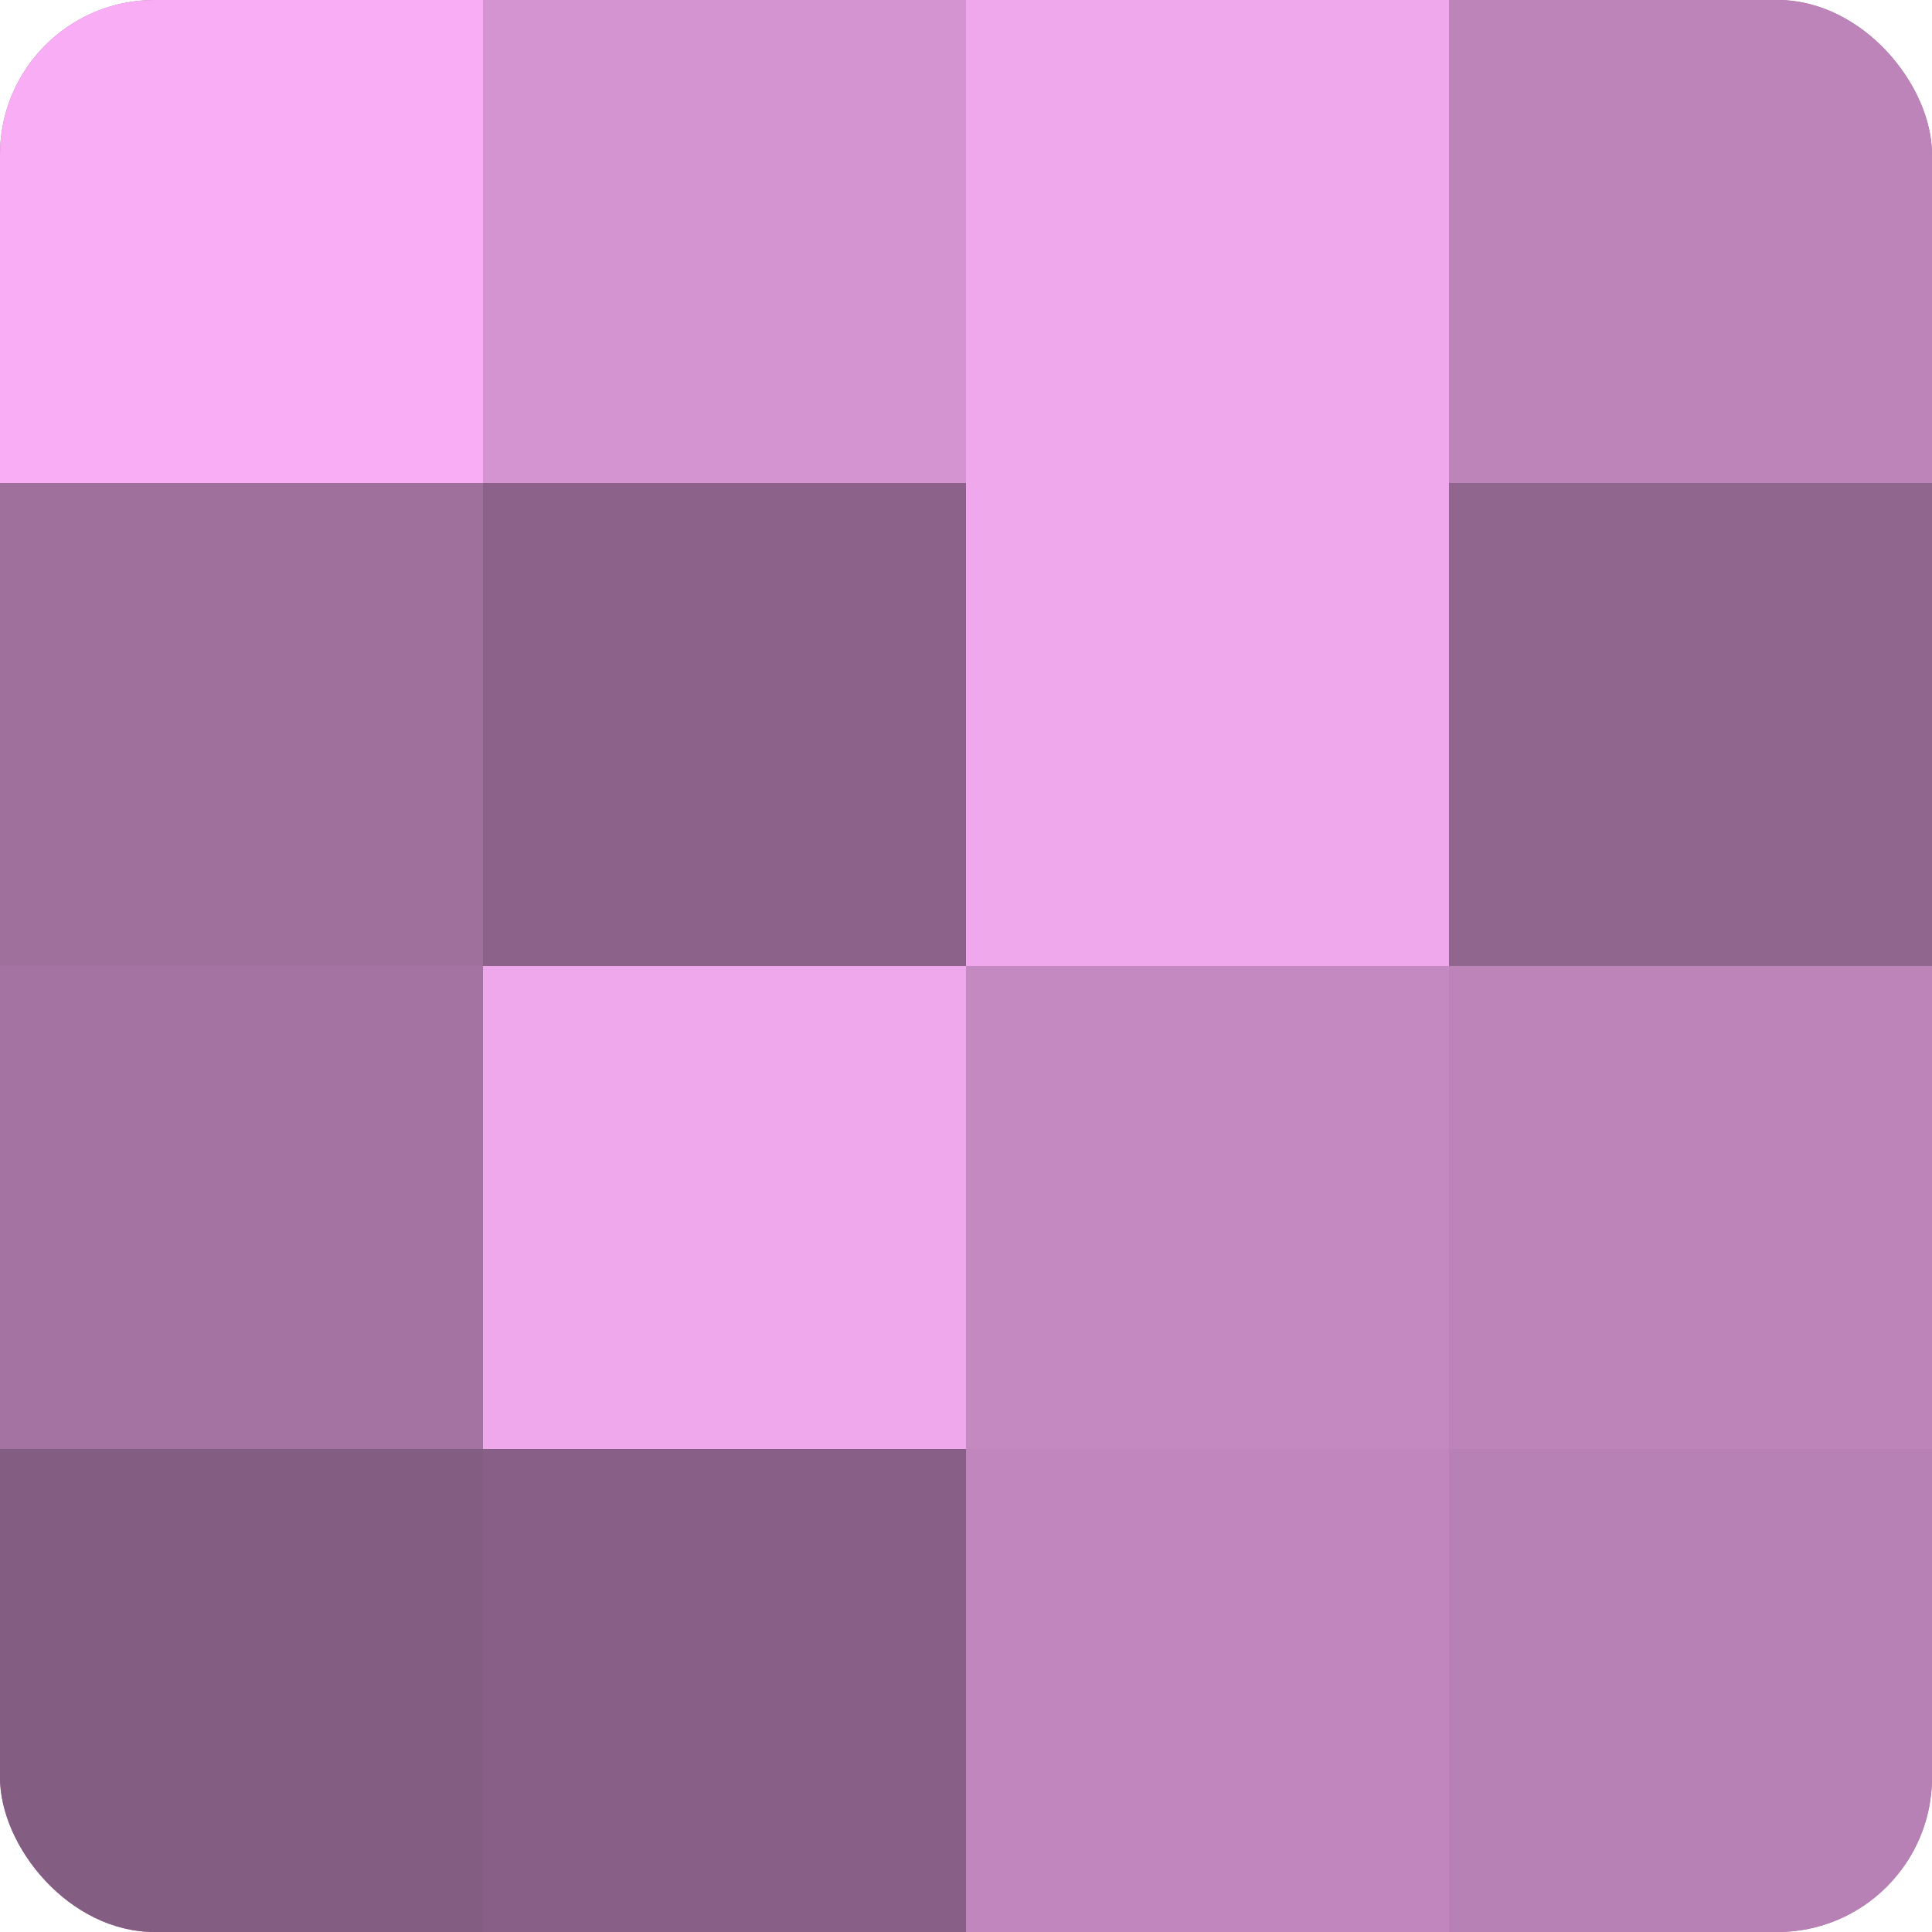 <?xml version="1.0" encoding="UTF-8"?>
<svg xmlns="http://www.w3.org/2000/svg" width="60" height="60" viewBox="0 0 100 100" preserveAspectRatio="xMidYMid meet"><defs><clipPath id="c" width="100" height="100"><rect width="100" height="100" rx="8" ry="8"/></clipPath></defs><g clip-path="url(#c)"><rect width="100" height="100" fill="#a0709d"/><rect width="25" height="25" fill="#f8adf4"/><rect y="25" width="25" height="25" fill="#a0709d"/><rect y="50" width="25" height="25" fill="#a473a1"/><rect y="75" width="25" height="25" fill="#845d82"/><rect x="25" width="25" height="25" fill="#d494d1"/><rect x="25" y="25" width="25" height="25" fill="#8c628a"/><rect x="25" y="50" width="25" height="25" fill="#f0a8ec"/><rect x="25" y="75" width="25" height="25" fill="#885f86"/><rect x="50" width="25" height="25" fill="#f0a8ec"/><rect x="50" y="25" width="25" height="25" fill="#f0a8ec"/><rect x="50" y="50" width="25" height="25" fill="#c489c1"/><rect x="50" y="75" width="25" height="25" fill="#c086bd"/><rect x="75" width="25" height="25" fill="#bc84b9"/><rect x="75" y="25" width="25" height="25" fill="#90658e"/><rect x="75" y="50" width="25" height="25" fill="#bc84b9"/><rect x="75" y="75" width="25" height="25" fill="#b881b5"/></g></svg>
